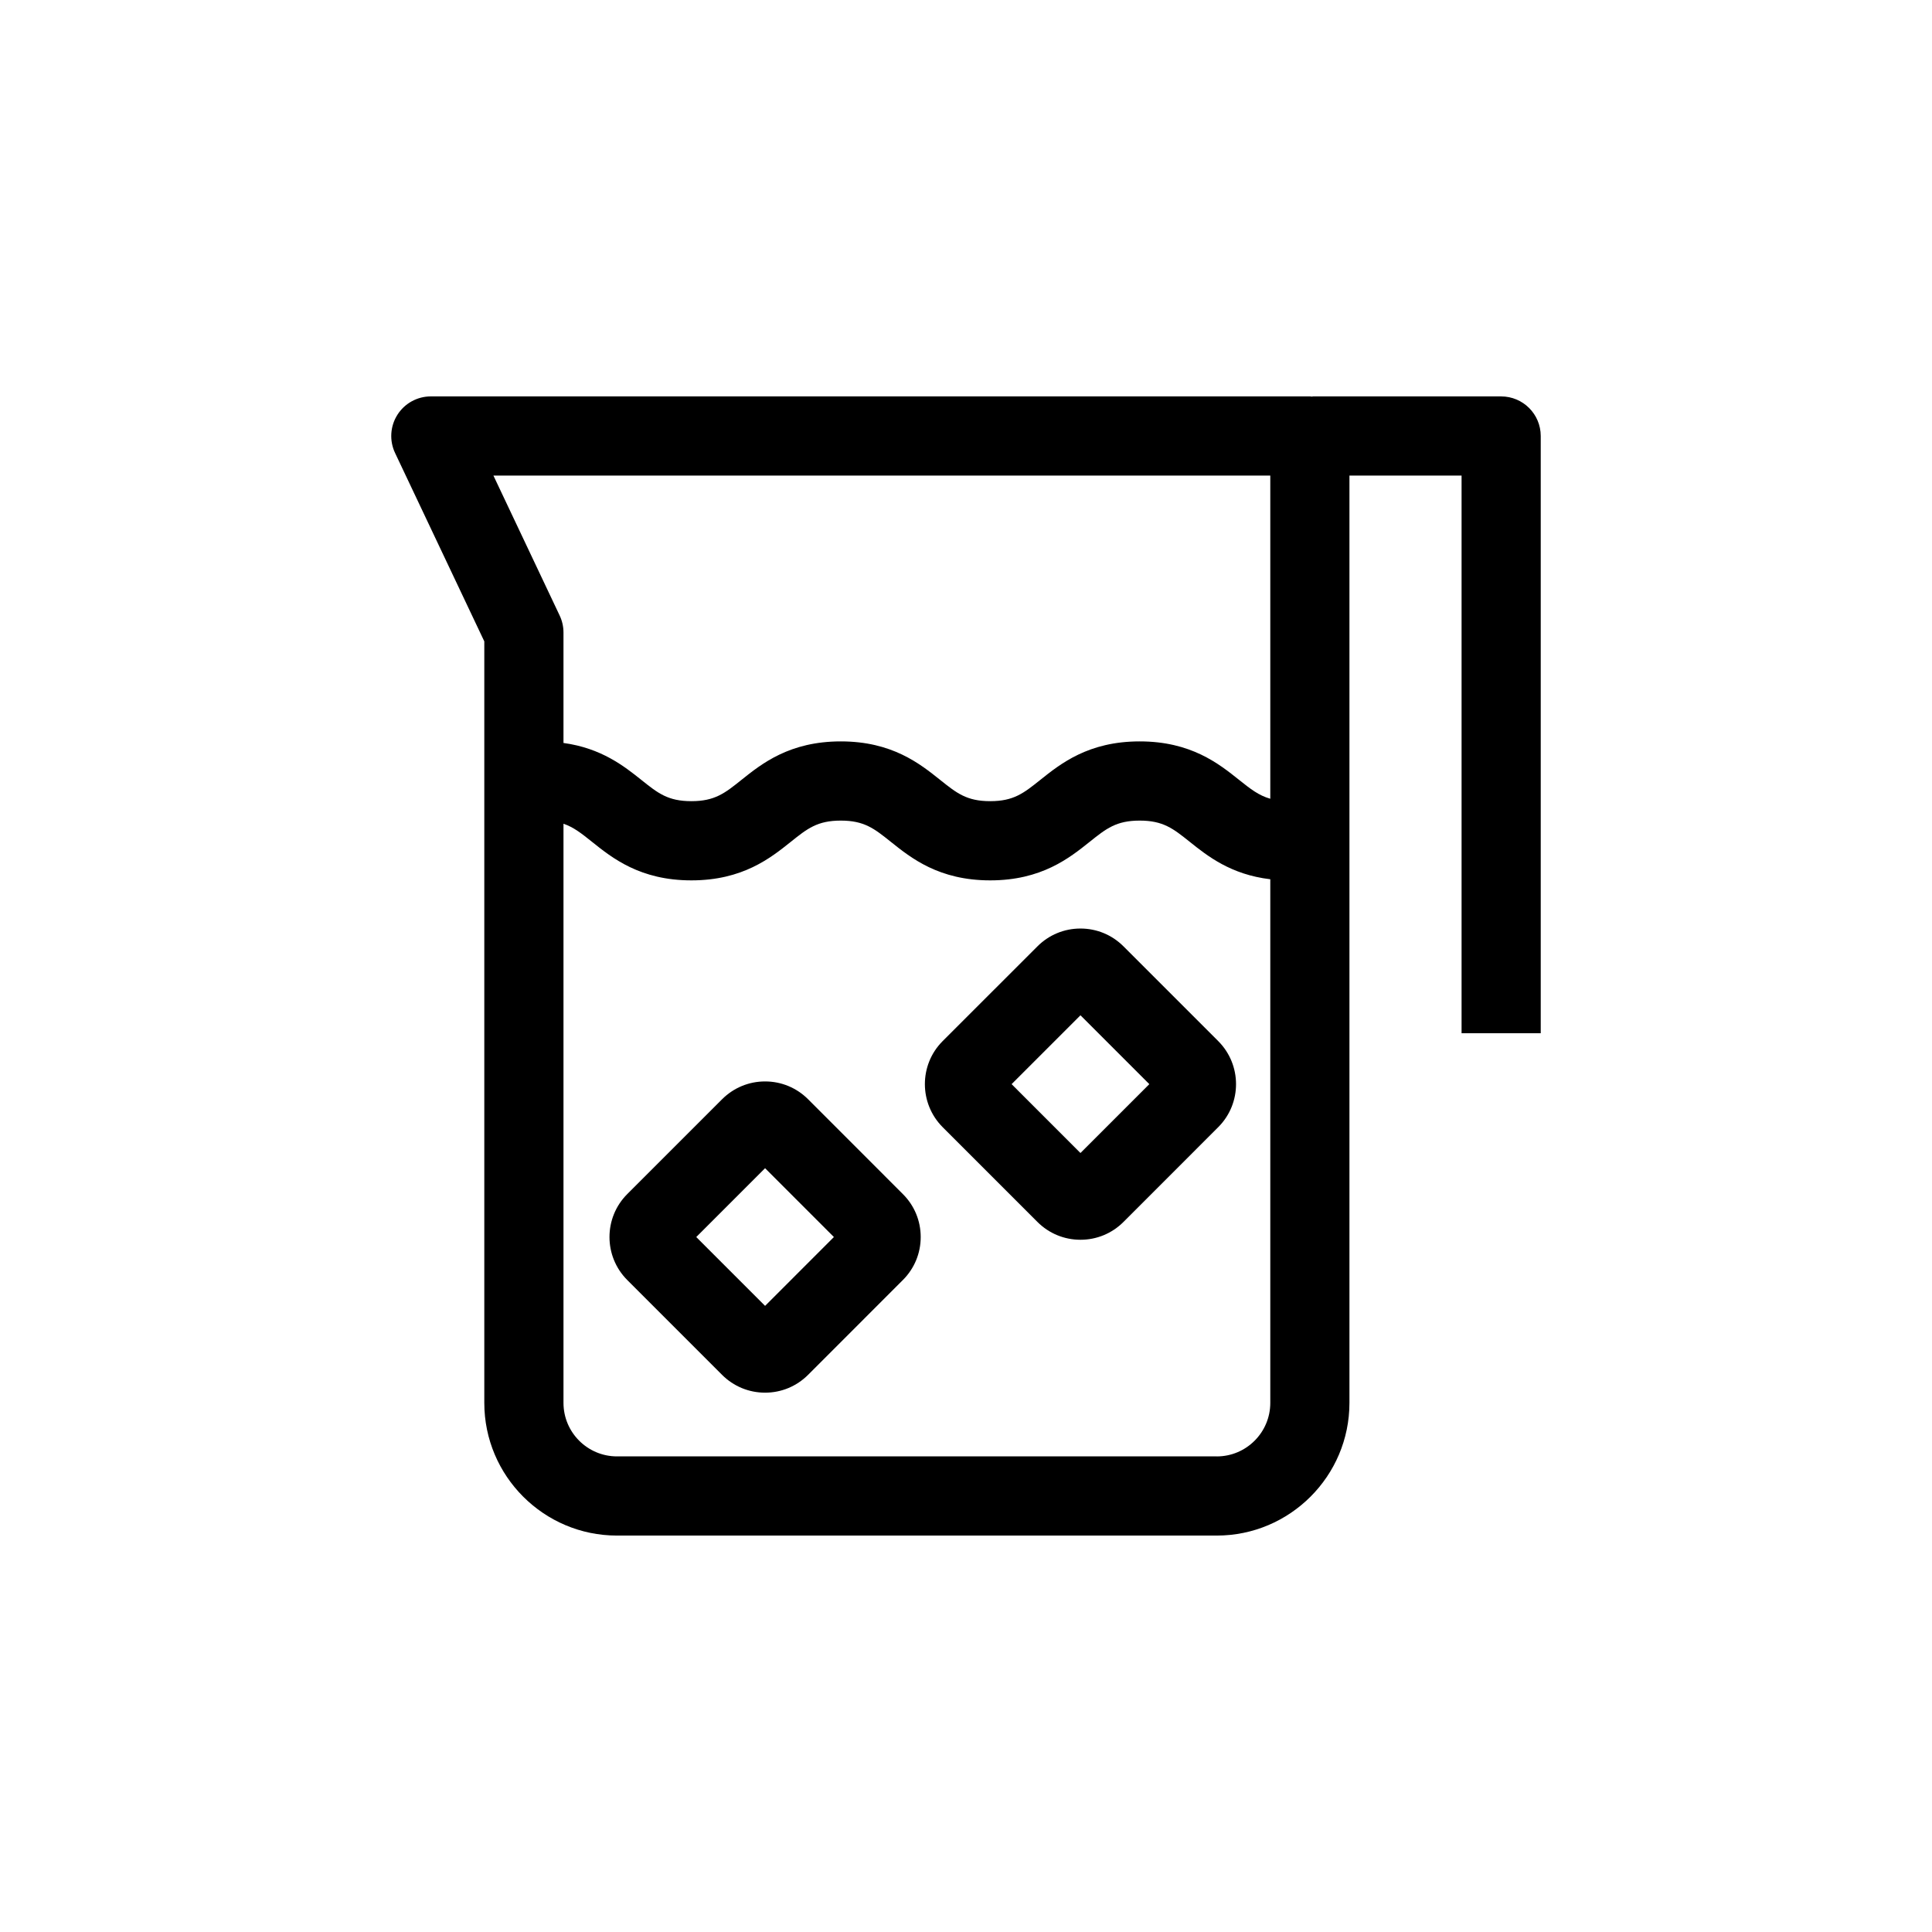 <?xml version="1.0" encoding="UTF-8"?>
<!-- Uploaded to: ICON Repo, www.iconrepo.com, Generator: ICON Repo Mixer Tools -->
<svg fill="#000000" width="800px" height="800px" version="1.1" viewBox="144 144 512 512" xmlns="http://www.w3.org/2000/svg">
 <g>
  <path d="m541.82 249.05h-50.012v0.07c-0.227-0.016-0.449-0.07-0.684-0.07h-232.95c-3.594 0-6.941 1.844-8.863 4.883s-2.152 6.852-0.617 10.102l23.652 49.938v201.81c0 19.387 15.773 35.16 35.16 35.16h158.95c19.387 0 35.16-15.773 35.16-35.16v-245.75h29.715v147.78h20.98v-158.27c-0.004-5.793-4.699-10.488-10.496-10.488zm-267.06 20.98h205.88v85.648c-3.055-0.867-5.258-2.59-8.246-4.981-5.391-4.312-12.777-10.219-26.363-10.219-13.586 0-20.965 5.906-26.363 10.219-4.387 3.504-7.031 5.621-13.254 5.621-6.219 0-8.859-2.117-13.242-5.617-5.391-4.312-12.77-10.223-26.348-10.223-13.582 0-20.961 5.906-26.355 10.219-4.383 3.508-7.027 5.621-13.25 5.621-6.219 0-8.859-2.117-13.238-5.617-4.578-3.66-10.629-8.438-20.652-9.809v-29.285c0-1.551-0.348-3.086-1.012-4.488zm191.7 259.93h-158.95c-7.82 0-14.18-6.359-14.18-14.18v-153.48c2.711 0.922 4.785 2.578 7.543 4.785 5.391 4.312 12.77 10.223 26.348 10.223 13.582 0 20.961-5.906 26.355-10.219 4.383-3.508 7.027-5.621 13.25-5.621 6.219 0 8.859 2.117 13.238 5.617 5.391 4.312 12.77 10.223 26.352 10.223 13.586 0 20.965-5.906 26.363-10.219 4.387-3.504 7.031-5.621 13.254-5.621s8.871 2.117 13.254 5.621c4.688 3.75 10.891 8.688 21.352 9.922v138.78c-0.004 7.816-6.363 14.176-14.184 14.176z"/>
  <path d="m358.13 435.29c-3.043-3.027-7.082-4.699-11.375-4.699-4.293 0-8.332 1.672-11.387 4.715l-25.145 25.145c-6.266 6.266-6.273 16.473 0 22.762l25.156 25.16c3.043 3.027 7.082 4.699 11.375 4.699 4.293 0 8.332-1.672 11.387-4.715l25.137-25.145c3.047-3.043 4.719-7.09 4.719-11.395-0.004-4.305-1.684-8.344-4.719-11.367zm-11.375 54.781-18.242-18.242 18.242-18.242 18.238 18.242z"/>
  <path d="m441.71 394.77c-3.039-3.031-7.082-4.699-11.379-4.699-4.297 0-8.34 1.672-11.387 4.711l-25.172 25.164c-6.227 6.262-6.227 16.457 0.023 22.746l25.16 25.16c3.039 3.027 7.082 4.699 11.379 4.699s8.34-1.672 11.391-4.715l25.148-25.156c6.254-6.273 6.254-16.477-0.016-22.762zm-11.379 54.789-18.246-18.25 18.25-18.246 18.246 18.246z"/>
 </g>
</svg>